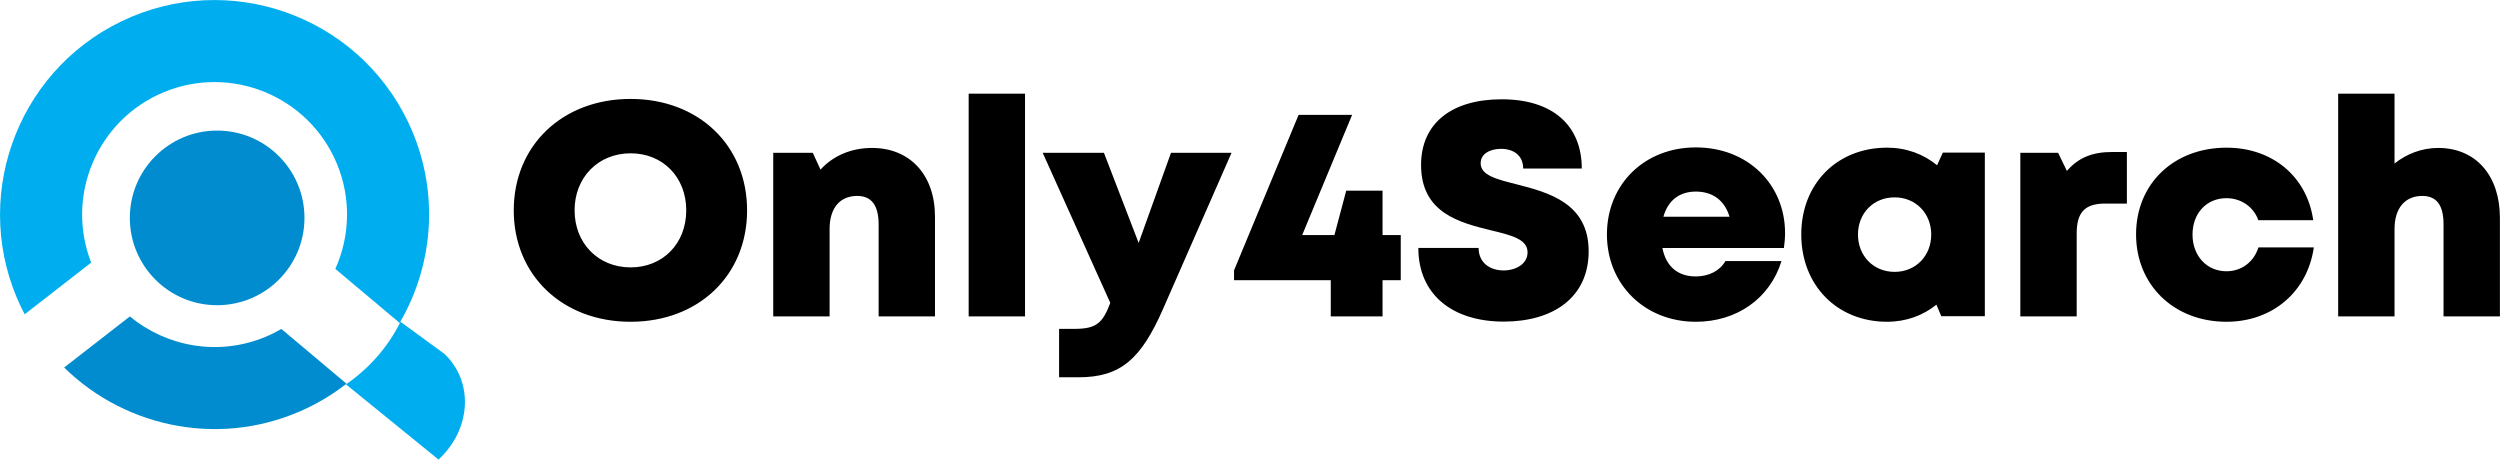 <svg xmlns="http://www.w3.org/2000/svg" viewBox="206.55 388.95 594.08 109.22"><path d="M356.399 465.413c-16.204 0-27.767-11.071-27.767-26.477s11.563-26.477 27.767-26.477c16.162 0 27.683 11.03 27.683 26.477s-11.521 26.476-27.683 26.477h0zm0-12.921c7.671 0 13.225-5.667 13.225-13.555s-5.553-13.555-13.225-13.555-13.308 5.708-13.308 13.555 5.636 13.554 13.308 13.555h0zm72.334-12.064v23.709H415.34v-21.859c0-4.526-1.7-6.771-5.071-6.771-4.176 0-6.579 2.917-6.579 7.866v20.764h-13.394v-38.883h9.396l1.839 4.009c2.896-3.226 7.212-5.159 12.241-5.159 9.03 0 14.961 6.417 14.961 16.324zm8.003-29.215h13.394v52.925h-13.394v-52.925zm62.469 14.041l-16.297 37.153c-5.242 11.9-10.06 16.199-20.099 16.199h-4.586v-11.508h3.684c5.124 0 6.669-1.335 8.483-6.173l-16.068-35.671h14.554l8.252 21.419 7.689-21.419h14.388zm40.208 30.28h-4.327v8.604h-12.305v-8.604h-22.987v-2.341l15.34-36.94h12.717l-11.861 28.552h7.659l2.808-10.546h8.629v10.546h4.326l.001 10.729zm4.179-7.672h14.324c0 3.601 2.778 5.353 5.944 5.353 2.909 0 5.687-1.547 5.687-4.301 0-3.162-3.924-4.078-8.721-5.241-7.286-1.811-16.586-4.043-16.586-15.518 0-9.926 7.292-15.612 19.178-15.612 12.084 0 19.014 6.203 19.014 16.458h-13.926c0-3.188-2.377-4.683-5.254-4.683-2.475 0-4.852 1.071-4.852 3.424 0 2.863 3.8 3.81 8.545 5.003 7.42 1.914 17.12 4.393 17.12 15.903 0 11.008-8.46 16.723-20.164 16.723-12.337 0-20.309-6.522-20.309-17.509zm87.144-3.533c0 1.172-.102 2.343-.276 3.546h-28.872c.876 4.459 3.709 6.766 7.938 6.766 3.129 0 5.742-1.37 7.029-3.646h13.328c-2.736 8.875-10.602 14.418-20.357 14.418-12.133 0-21.12-8.868-21.12-20.747 0-11.92 8.916-20.686 21.12-20.686 12.533 0 21.211 8.942 21.211 20.347v.002zm-28.912-3.871h15.719c-1.176-3.886-3.977-5.983-8.018-5.983-3.904 0-6.618 2.12-7.701 5.983zm76.387-15.245v38.883h-10.354l-1.147-2.75c-3.184 2.579-7.216 4.065-11.732 4.065-11.889 0-20.389-8.674-20.389-20.758 0-12.042 8.5-20.613 20.389-20.613 4.58 0 8.67 1.529 11.881 4.179l1.371-3.007 9.981.001zm-12.739 19.472c0-5.047-3.688-8.837-8.704-8.837-5.047 0-8.704 3.791-8.704 8.837 0 5.078 3.688 8.869 8.704 8.869s8.704-3.791 8.704-8.869zm46.493-19.616v12.256h-5.199c-4.742 0-6.727 2.079-6.727 7.039v19.773h-13.395v-38.883h8.973l2.09 4.315c2.742-3.172 6.082-4.5 10.711-4.5h3.547zm23.654 40.341c-12.469 0-21.471-8.736-21.471-20.768s8.959-20.602 21.512-20.602c10.928 0 19.123 6.889 20.588 17.231h-13.047c-1.125-3.172-4.092-5.23-7.582-5.23-4.707 0-8.057 3.577-8.057 8.643s3.391 8.726 8.057 8.726c3.594 0 6.506-2.201 7.611-5.672h13.16c-1.514 10.559-9.822 17.674-20.771 17.674v-.002zm64.99-24.687v23.415h-13.395v-21.859c0-4.484-1.574-6.771-5.07-6.771-4.053 0-6.578 2.876-6.578 7.866v20.764h-13.395v-52.925h13.395v16.6c2.861-2.306 6.504-3.708 10.379-3.708 8.926-.001 14.664 6.539 14.664 16.618z"></path><g fill="#008ccf"><circle cx="258.152" cy="440.728" r="20.75"></circle><path d="M269.654 468.993c-11.174 4.659-23.516 2.379-32.237-4.854l-15.622 12.145c14.913 14.651 37.99 19.165 57.889 9.567 3.331-1.607 6.401-3.537 9.206-5.723l-15.484-13.01c-1.194.696-2.442 1.329-3.752 1.875z" fill-rule="evenodd"></path></g><g fill="#00aeef"><path fill-rule="evenodd" d="M303.451 417.79c-12.223-25.338-42.719-35.986-68.058-23.764s-35.99 42.719-23.77 68.056c.254.526.527 1.036.797 1.55l15.793-12.277c-6.184-15.87 1.407-33.882 17.211-40.472 16.036-6.688 34.482.903 41.17 16.941 3.484 8.356 3.084 17.364-.361 25.025l15.287 12.843c8.269-14.156 9.583-32.039 1.931-47.902z"></path><path d="M312.174 473.054l-10.453-7.641c-2.938 5.976-7.429 11.066-12.955 14.872l21.991 17.874c7.783-7.208 8.415-18.448 1.417-25.105z"></path></g></svg>